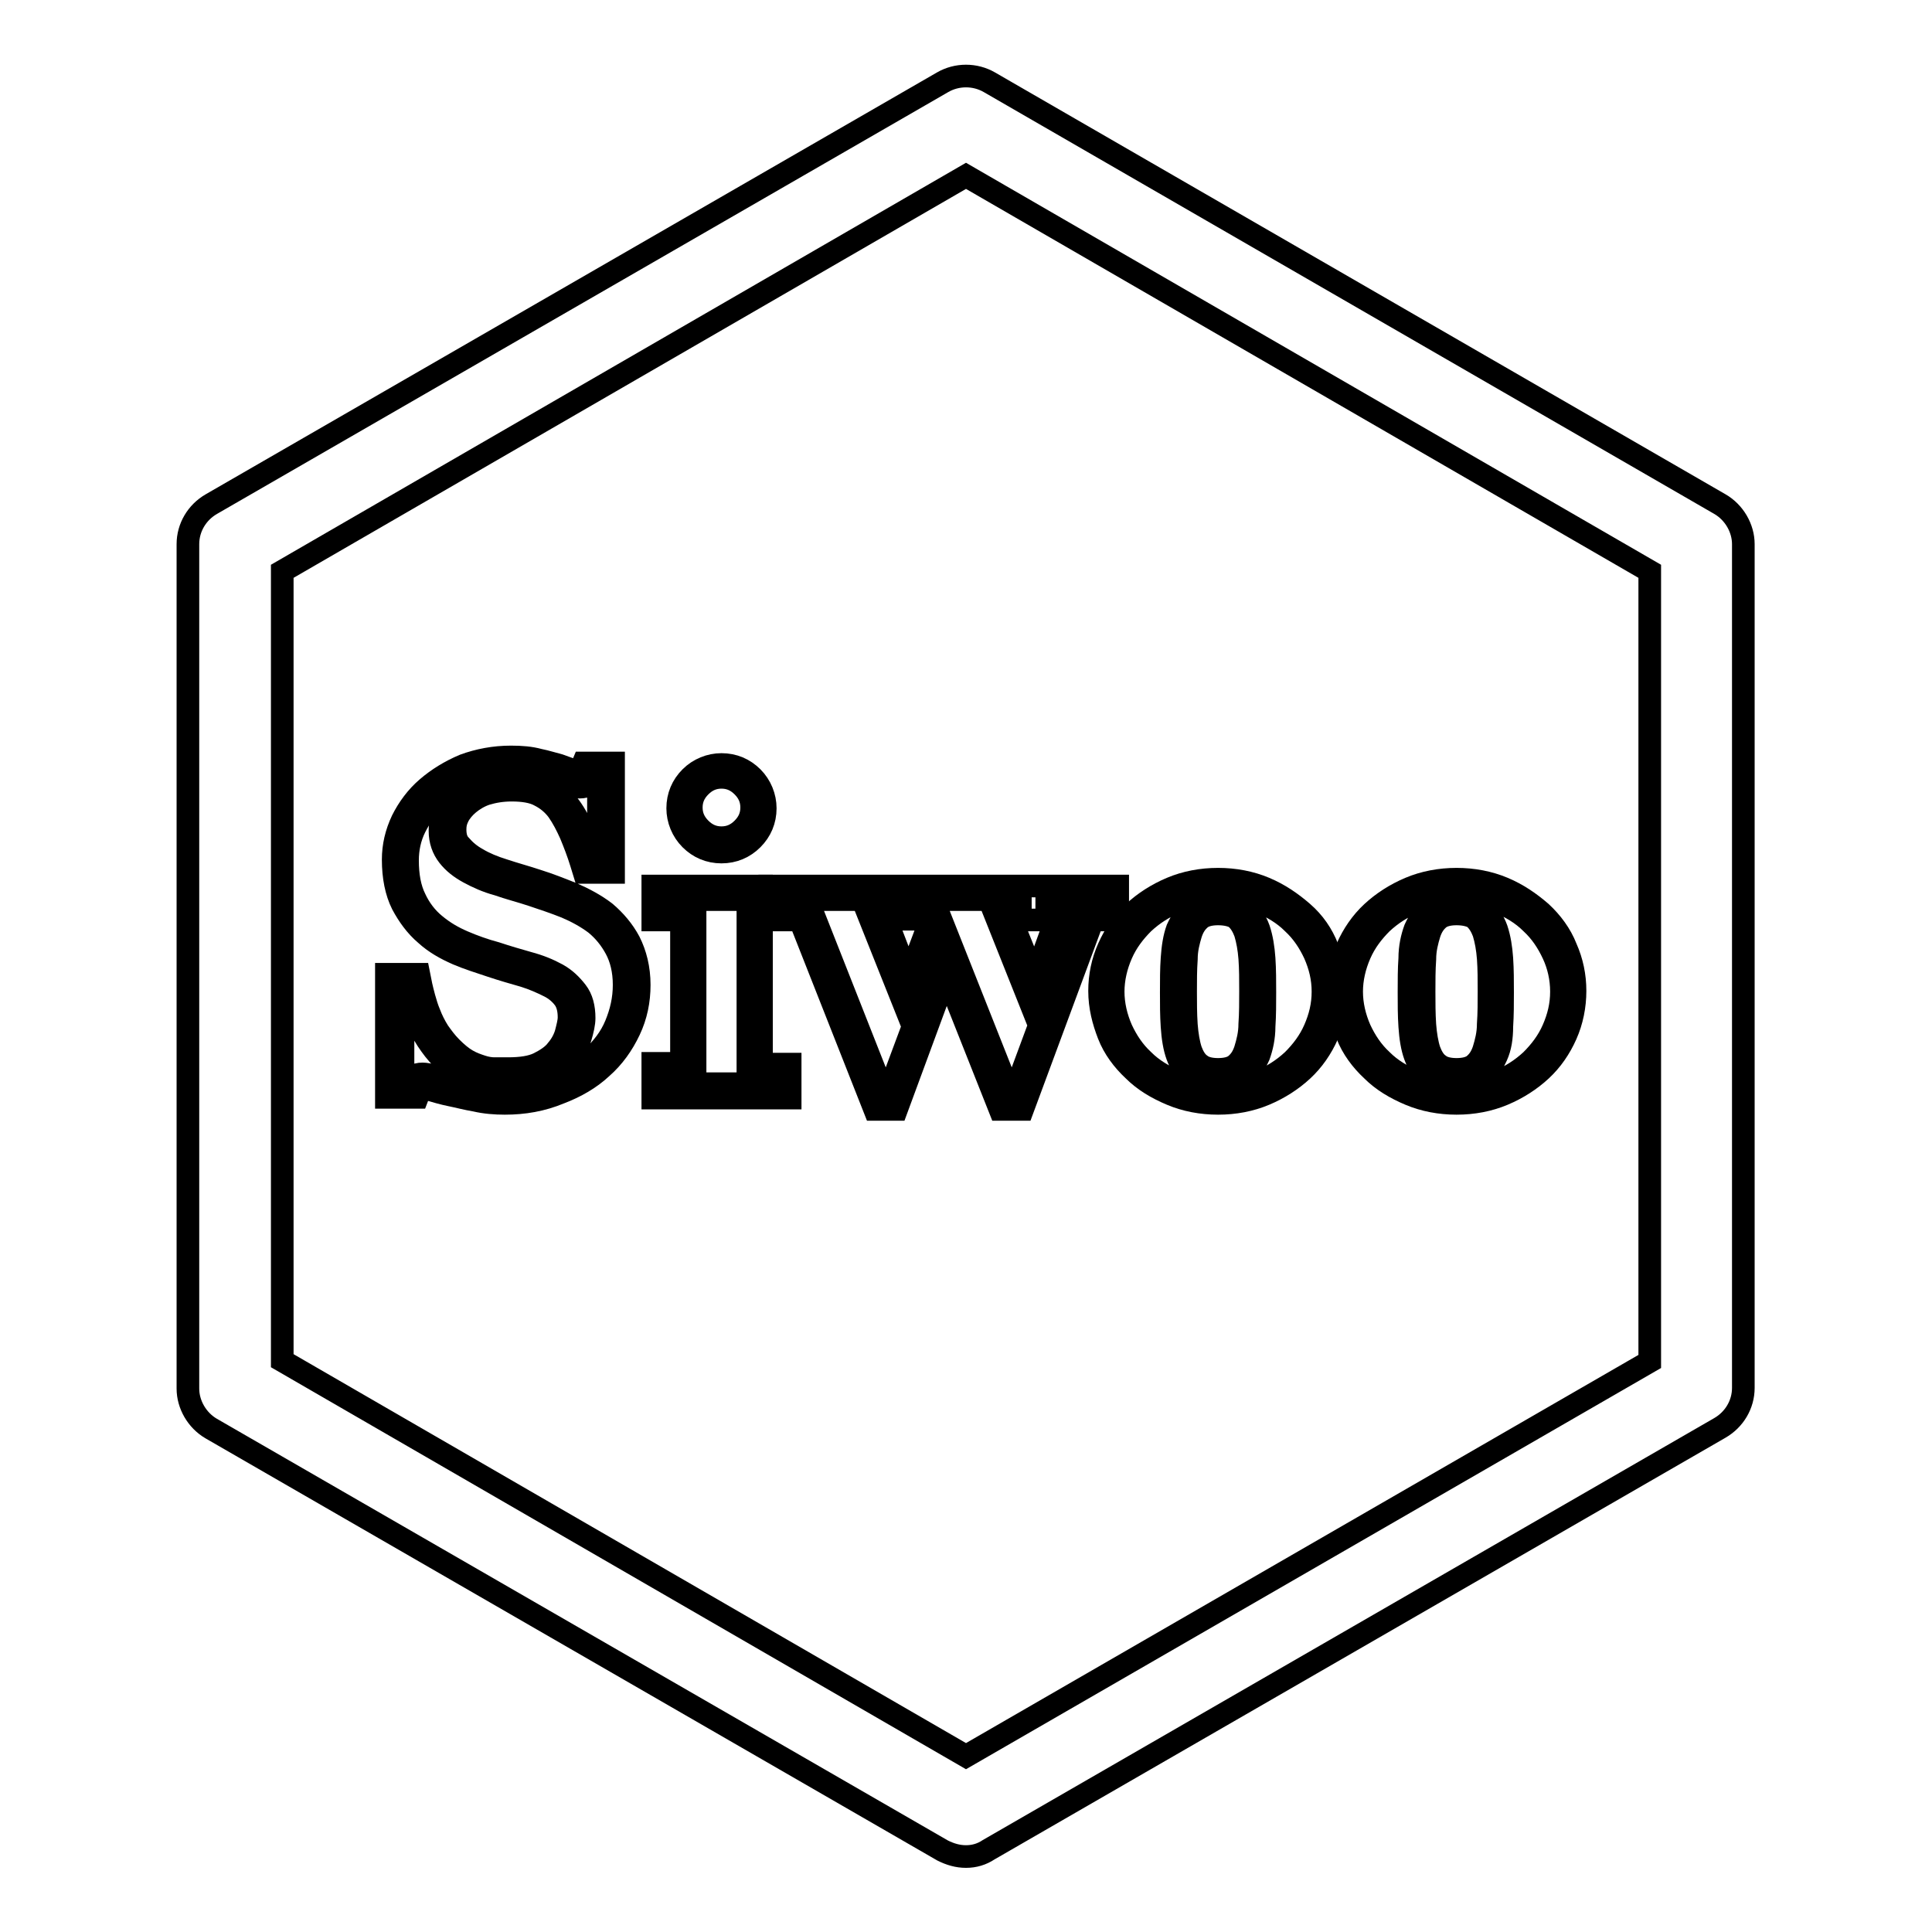 <?xml version="1.0" encoding="utf-8"?>
<!-- Svg Vector Icons : http://www.onlinewebfonts.com/icon -->
<!DOCTYPE svg PUBLIC "-//W3C//DTD SVG 1.1//EN" "http://www.w3.org/Graphics/SVG/1.1/DTD/svg11.dtd">
<svg version="1.1" xmlns="http://www.w3.org/2000/svg" xmlns:xlink="http://www.w3.org/1999/xlink" x="0px" y="0px" viewBox="0 0 256 256" enable-background="new 0 0 256 256" xml:space="preserve">
<g><g><path stroke-width="3" fill-opacity="0" stroke="#000000"  d="M66.9,146.2c-1.3,0-2.6-0.1-3.9-0.4c-1.2-0.2-2.3-0.5-3.3-0.7c-1-0.2-2-0.5-2.7-0.7c-0.8-0.2-1.1-0.3-1.2-0.3c0,0-0.5,1.3-0.5,1.3h-4.1v-16.3h4.3l0.3,1.5c0.1,0.4,0.2,0.9,0.4,1.6c0.2,0.7,0.4,1.4,0.7,2.1c0.3,0.8,0.7,1.6,1.2,2.4c0.5,0.7,1,1.4,1.7,2.1l0,0c0.7,0.7,1.4,1.3,2.1,1.7c0.7,0.4,1.3,0.6,1.9,0.8c0.6,0.2,1.2,0.3,1.7,0.3c0.6,0,1.2,0,1.8,0c1.7,0,3.1-0.2,4.1-0.7c1-0.5,1.9-1.1,2.4-1.8c0.6-0.7,1-1.5,1.2-2.2c0.2-0.8,0.4-1.5,0.4-2.1c0-1-0.2-1.8-0.6-2.4c-0.5-0.7-1.2-1.3-2-1.7c-1-0.5-2.1-1-3.4-1.4c-1.4-0.4-2.8-0.8-4.3-1.3c-1.5-0.5-3.1-1-4.5-1.6c-1.6-0.7-3-1.5-4.2-2.6c-1.3-1.1-2.3-2.5-3.1-4c-0.8-1.6-1.2-3.6-1.2-5.9c0-1.8,0.4-3.5,1.2-5.2c0.8-1.6,1.9-3.1,3.3-4.3c1.4-1.2,3-2.2,4.9-3c1.9-0.7,4-1.1,6.2-1.1c1.4,0,2.6,0.1,3.7,0.4c1,0.2,1.9,0.5,2.7,0.7c0.8,0.3,1.4,0.5,2,0.7c0.3,0.1,0.5,0.2,0.7,0.2c0,0,0.5-1.2,0.5-1.2h4v14.5h-3.9l-0.4-1.3c-0.4-1.3-0.9-2.6-1.4-3.8c-0.5-1.1-1-2.1-1.7-3.1c-0.6-0.8-1.4-1.5-2.4-2c-0.9-0.5-2.2-0.7-3.7-0.7c-1.3,0-2.4,0.2-3.4,0.5c-0.9,0.3-1.7,0.8-2.3,1.3c-0.6,0.5-1.1,1.1-1.4,1.7c-0.3,0.6-0.4,1.1-0.4,1.7c0,0.9,0.2,1.6,0.7,2.1c0.6,0.7,1.3,1.3,2.2,1.8c1,0.6,2.2,1.1,3.5,1.5c1.5,0.5,3,0.9,4.5,1.4c1.6,0.5,3.1,1.1,4.6,1.7c1.6,0.7,3.1,1.5,4.4,2.5c1.3,1.1,2.4,2.4,3.2,3.9c0.8,1.6,1.3,3.5,1.3,5.7c0,2.1-0.4,4.1-1.3,6c-0.9,1.9-2.1,3.6-3.7,5c-1.5,1.4-3.4,2.5-5.5,3.3C71.8,145.8,69.4,146.2,66.9,146.2z"/><path stroke-width="3" fill-opacity="0" stroke="#000000"  d="M54,131c0.1,0.5,0.2,1.1,0.4,1.8c0.2,0.7,0.5,1.5,0.8,2.4c0.4,0.8,0.8,1.7,1.4,2.6c0.6,0.9,1.2,1.7,2,2.5c0.9,0.9,1.7,1.5,2.5,2c0.8,0.5,1.6,0.8,2.3,1c0.7,0.2,1.4,0.3,2.1,0.3c0.7,0,1.3,0,1.9,0c2,0,3.7-0.3,4.9-0.9c1.3-0.6,2.3-1.4,3-2.3c0.7-0.9,1.3-1.9,1.6-2.9c0.3-1,0.5-1.9,0.5-2.6c0-1.4-0.3-2.6-1-3.5c-0.7-0.9-1.5-1.7-2.6-2.3c-1.1-0.6-2.3-1.1-3.8-1.5c-1.4-0.4-2.8-0.8-4.3-1.3c-1.5-0.4-2.9-0.9-4.3-1.5c-1.4-0.6-2.6-1.3-3.8-2.3c-1.1-0.9-2-2.1-2.6-3.4c-0.7-1.4-1-3.1-1-5.1c0-1.5,0.3-3,1-4.4s1.6-2.6,2.8-3.7c1.2-1.1,2.6-2,4.3-2.6s3.5-1,5.5-1c1.3,0,2.3,0.1,3.3,0.3c0.9,0.2,1.8,0.5,2.5,0.7c0.7,0.2,1.3,0.5,1.9,0.7c0.6,0.2,1.1,0.3,1.5,0.3c0.5,0,0.9-0.1,1.1-0.3c0.2-0.2,0.4-0.5,0.5-0.9h0.9v10.8h-0.7c-0.5-1.3-0.9-2.6-1.4-3.9c-0.5-1.3-1.2-2.5-2-3.5c-0.8-1-1.8-1.9-3-2.5c-1.2-0.7-2.7-1-4.6-1c-1.5,0-2.8,0.2-4,0.6c-1.2,0.4-2.1,1-2.9,1.6c-0.8,0.7-1.4,1.4-1.8,2.3c-0.4,0.8-0.6,1.7-0.6,2.6c0,1.3,0.4,2.4,1.1,3.3c0.7,0.9,1.6,1.6,2.7,2.2c1.1,0.6,2.4,1.2,3.9,1.6c1.4,0.5,3,0.9,4.5,1.4c1.5,0.5,3,1,4.5,1.6c1.4,0.6,2.7,1.3,3.9,2.2c1.1,0.9,2,2,2.7,3.3c0.7,1.3,1.1,2.9,1.1,4.8c0,1.9-0.4,3.6-1.1,5.3c-0.7,1.7-1.8,3.1-3.2,4.4c-1.4,1.3-3,2.2-4.9,3c-1.9,0.7-4,1.1-6.4,1.1c-1.2,0-2.3-0.1-3.5-0.3s-2.2-0.5-3.2-0.7c-1-0.2-1.9-0.5-2.7-0.7c-0.8-0.2-1.3-0.3-1.7-0.3c-0.5,0-0.9,0.1-1.1,0.3c-0.2,0.2-0.4,0.5-0.6,1.1h-0.9V131L54,131L54,131z"/><path stroke-width="3" fill-opacity="0" stroke="#000000"  d="M86.5,145.4v-4.5h3.8v-19h-3.8v-4.5h14.4v23.6h3.8v4.5H86.5z M95.6,112.9c-1.6,0-3-0.6-4.1-1.7c-1.1-1.1-1.7-2.6-1.7-4.1c0-1.6,0.6-3,1.7-4.1c1.1-1.1,2.6-1.7,4.1-1.7c1.6,0,3,0.6,4.1,1.7c1.1,1.1,1.7,2.6,1.7,4.1c0,1.6-0.6,3-1.7,4.1C98.6,112.3,97.2,112.9,95.6,112.9z"/><path stroke-width="3" fill-opacity="0" stroke="#000000"  d="M99.1,119.2v23.6h3.8v0.8H88.3v-0.8h3.8V120h-3.8v-0.8H99.1z M92.8,104.2c0.8-0.8,1.7-1.2,2.8-1.2s2,0.4,2.8,1.2s1.2,1.7,1.2,2.8s-0.4,2-1.2,2.8c-0.8,0.8-1.7,1.2-2.8,1.2s-2-0.4-2.8-1.2c-0.8-0.8-1.2-1.7-1.2-2.8C91.6,105.9,92,105,92.8,104.2z"/><path stroke-width="3" fill-opacity="0" stroke="#000000"  d="M132.5,147l-7.1-17.9l-6.6,17.9h-2.9l-9.9-25.1H102v-4.5h46.1v4.5h-3.3l-9.3,25.1H132.5z M120.4,129.6l2.6-6.9l-0.4-0.9h-5.2L120.4,129.6z M137.1,129.6l2.8-7.7H134L137.1,129.6z"/><path stroke-width="3" fill-opacity="0" stroke="#000000"  d="M103.9,120v-0.8h14.4v0.8h-3.7l5.9,14.8l4.5-12.1l-1.1-2.7h-2.9v-0.8h14.2v0.8h-3.8l5.9,14.8l5.4-14.8h-4v-0.8h7.7v0.8h-2.8l-9.3,25.1h-0.4l-8.4-21.2l-7.9,21.2h-0.4l-9.9-25.1H103.9L103.9,120z"/><path stroke-width="3" fill-opacity="0" stroke="#000000"  d="M161.4,146.2c-2.2,0-4.3-0.4-6.2-1.2c-1.9-0.8-3.6-1.8-5-3.2c-1.4-1.3-2.6-2.9-3.3-4.7s-1.2-3.7-1.2-5.8c0-2,0.4-3.9,1.2-5.7c0.8-1.8,1.9-3.4,3.3-4.7c1.4-1.3,3.1-2.4,5-3.2c1.9-0.8,4-1.2,6.2-1.2c2.2,0,4.3,0.4,6.2,1.2c1.9,0.8,3.5,1.9,5,3.2s2.6,2.9,3.3,4.7c0.8,1.8,1.2,3.7,1.2,5.7c0,2-0.4,4-1.2,5.8c-0.8,1.8-1.9,3.4-3.3,4.7c-1.4,1.3-3.1,2.4-5,3.2C165.7,145.8,163.6,146.2,161.4,146.2z M161.4,121.1c-1,0-1.8,0.2-2.3,0.6c-0.6,0.5-1,1.1-1.3,2c-0.3,1-0.6,2.1-0.6,3.4c-0.1,1.4-0.1,2.9-0.1,4.3s0,2.9,0.1,4.4c0.1,1.3,0.3,2.5,0.6,3.4c0.3,0.8,0.7,1.5,1.3,1.9c0.5,0.4,1.3,0.6,2.3,0.6c1,0,1.8-0.2,2.3-0.6c0.6-0.5,1-1.1,1.3-2c0.3-1,0.6-2.1,0.6-3.4c0.1-1.4,0.1-2.9,0.1-4.4s0-2.9-0.1-4.3c-0.1-1.3-0.3-2.4-0.6-3.4c-0.3-0.8-0.7-1.5-1.3-2C163.2,121.3,162.4,121.1,161.4,121.1z"/><path stroke-width="3" fill-opacity="0" stroke="#000000"  d="M166.9,119.5c1.7,0.7,3.2,1.6,4.4,2.8c1.3,1.2,2.2,2.6,2.9,4.1c0.7,1.6,1.1,3.2,1.1,5c0,1.8-0.4,3.4-1.1,5c-0.7,1.6-1.7,2.9-2.9,4.1c-1.3,1.2-2.7,2.1-4.4,2.8c-1.7,0.7-3.5,1-5.5,1c-2,0-3.8-0.3-5.5-1c-1.7-0.7-3.2-1.6-4.4-2.8c-1.3-1.2-2.2-2.6-2.9-4.1c-0.7-1.6-1.1-3.3-1.1-5c0-1.7,0.4-3.4,1.1-5c0.7-1.6,1.7-2.9,2.9-4.1c1.3-1.2,2.7-2.1,4.4-2.8c1.7-0.7,3.5-1.1,5.5-1.1C163.4,118.4,165.2,118.8,166.9,119.5z M164.9,142.6c0.8-0.7,1.4-1.6,1.9-2.7c0.4-1.1,0.7-2.4,0.7-3.9c0.1-1.5,0.1-3,0.1-4.5s0-3-0.1-4.5c-0.1-1.4-0.3-2.7-0.7-3.9c-0.4-1.1-1-2-1.9-2.7c-0.8-0.7-2-1.1-3.5-1.1c-1.5,0-2.6,0.4-3.5,1.1c-0.8,0.7-1.4,1.6-1.9,2.7c-0.4,1.1-0.6,2.4-0.7,3.9c-0.1,1.4-0.1,2.9-0.1,4.5s0,3,0.1,4.5c0.1,1.5,0.3,2.8,0.7,3.9c0.4,1.1,1,2,1.9,2.7c0.8,0.7,2,1.1,3.5,1.1C162.9,143.6,164,143.2,164.9,142.6z"/><path stroke-width="3" fill-opacity="0" stroke="#000000"  d="M193,146.2c-2.2,0-4.3-0.4-6.2-1.2c-1.9-0.8-3.6-1.8-5-3.2c-1.4-1.3-2.6-2.9-3.3-4.7c-0.8-1.8-1.2-3.7-1.2-5.8c0-2,0.4-3.9,1.2-5.7c0.8-1.8,1.9-3.4,3.3-4.7c1.4-1.3,3.1-2.4,5-3.2c1.9-0.8,4-1.2,6.2-1.2c2.2,0,4.3,0.4,6.2,1.2c1.9,0.8,3.5,1.9,5,3.2c1.4,1.3,2.6,2.9,3.3,4.7c0.8,1.8,1.2,3.7,1.2,5.7c0,2-0.4,4-1.2,5.8c-0.8,1.8-1.9,3.4-3.3,4.7c-1.4,1.3-3.1,2.4-5,3.2C197.3,145.8,195.2,146.2,193,146.2z M193,121.1c-1,0-1.8,0.2-2.3,0.6c-0.6,0.5-1,1.1-1.3,2c-0.3,1-0.6,2.1-0.6,3.4c-0.1,1.4-0.1,2.9-0.1,4.3s0,2.9,0.1,4.4c0.1,1.3,0.3,2.5,0.6,3.4c0.3,0.8,0.7,1.5,1.3,1.9c0.5,0.4,1.3,0.6,2.3,0.6c1,0,1.8-0.2,2.3-0.6c0.6-0.5,1-1.1,1.3-2c0.3-1,0.6-2.1,0.6-3.4c0.1-1.4,0.1-2.9,0.1-4.4s0-2.9-0.1-4.3c-0.1-1.3-0.3-2.4-0.6-3.4c-0.3-0.8-0.7-1.5-1.3-2C194.8,121.3,194,121.1,193,121.1z"/><path stroke-width="3" fill-opacity="0" stroke="#000000"  d="M198.5,119.5c1.7,0.7,3.2,1.6,4.4,2.8c1.3,1.2,2.2,2.6,2.9,4.1s1.1,3.2,1.1,5c0,1.8-0.4,3.4-1.1,5c-0.7,1.6-1.7,2.9-2.9,4.1c-1.3,1.2-2.7,2.1-4.4,2.8c-1.7,0.7-3.5,1-5.5,1c-2,0-3.8-0.3-5.5-1c-1.7-0.7-3.2-1.6-4.4-2.8c-1.3-1.2-2.2-2.6-2.9-4.1c-0.7-1.6-1.1-3.3-1.1-5c0-1.7,0.4-3.4,1.1-5c0.7-1.6,1.7-2.9,2.9-4.1c1.3-1.2,2.7-2.1,4.4-2.8c1.7-0.7,3.5-1.1,5.5-1.1C194.9,118.4,196.8,118.8,198.5,119.5z M196.4,142.6c0.8-0.7,1.4-1.6,1.9-2.7s0.7-2.4,0.7-3.9c0.1-1.5,0.1-3,0.1-4.5s0-3-0.1-4.5c-0.1-1.4-0.3-2.7-0.7-3.9c-0.4-1.1-1-2-1.9-2.7c-0.8-0.7-2-1.1-3.5-1.1c-1.5,0-2.6,0.4-3.5,1.1c-0.8,0.7-1.4,1.6-1.9,2.7c-0.4,1.1-0.7,2.4-0.7,3.9c-0.1,1.4-0.1,2.9-0.1,4.5s0,3,0.1,4.5c0.1,1.5,0.3,2.8,0.7,3.9c0.4,1.1,1,2,1.9,2.7c0.8,0.7,2,1.1,3.5,1.1C194.5,143.6,195.6,143.2,196.4,142.6z"/><path stroke-width="3" fill-opacity="0" stroke="#000000"  d="M128,246c-1.1,0-2.1-0.3-3.1-0.8l-96.9-55.9c-1.9-1.1-3.1-3.2-3.1-5.3V72.1c0-2.2,1.2-4.2,3.1-5.3l96.9-55.9c1.9-1.1,4.3-1.1,6.2,0l96.8,55.9c1.9,1.1,3.1,3.2,3.1,5.3v111.8c0,2.2-1.2,4.2-3.1,5.3l-96.9,55.9C130.1,245.7,129.1,246,128,246z M37.4,180.3l90.6,52.4l90.6-52.3V75.7L128,23.3L37.4,75.7V180.3z"/></g></g>
</svg>